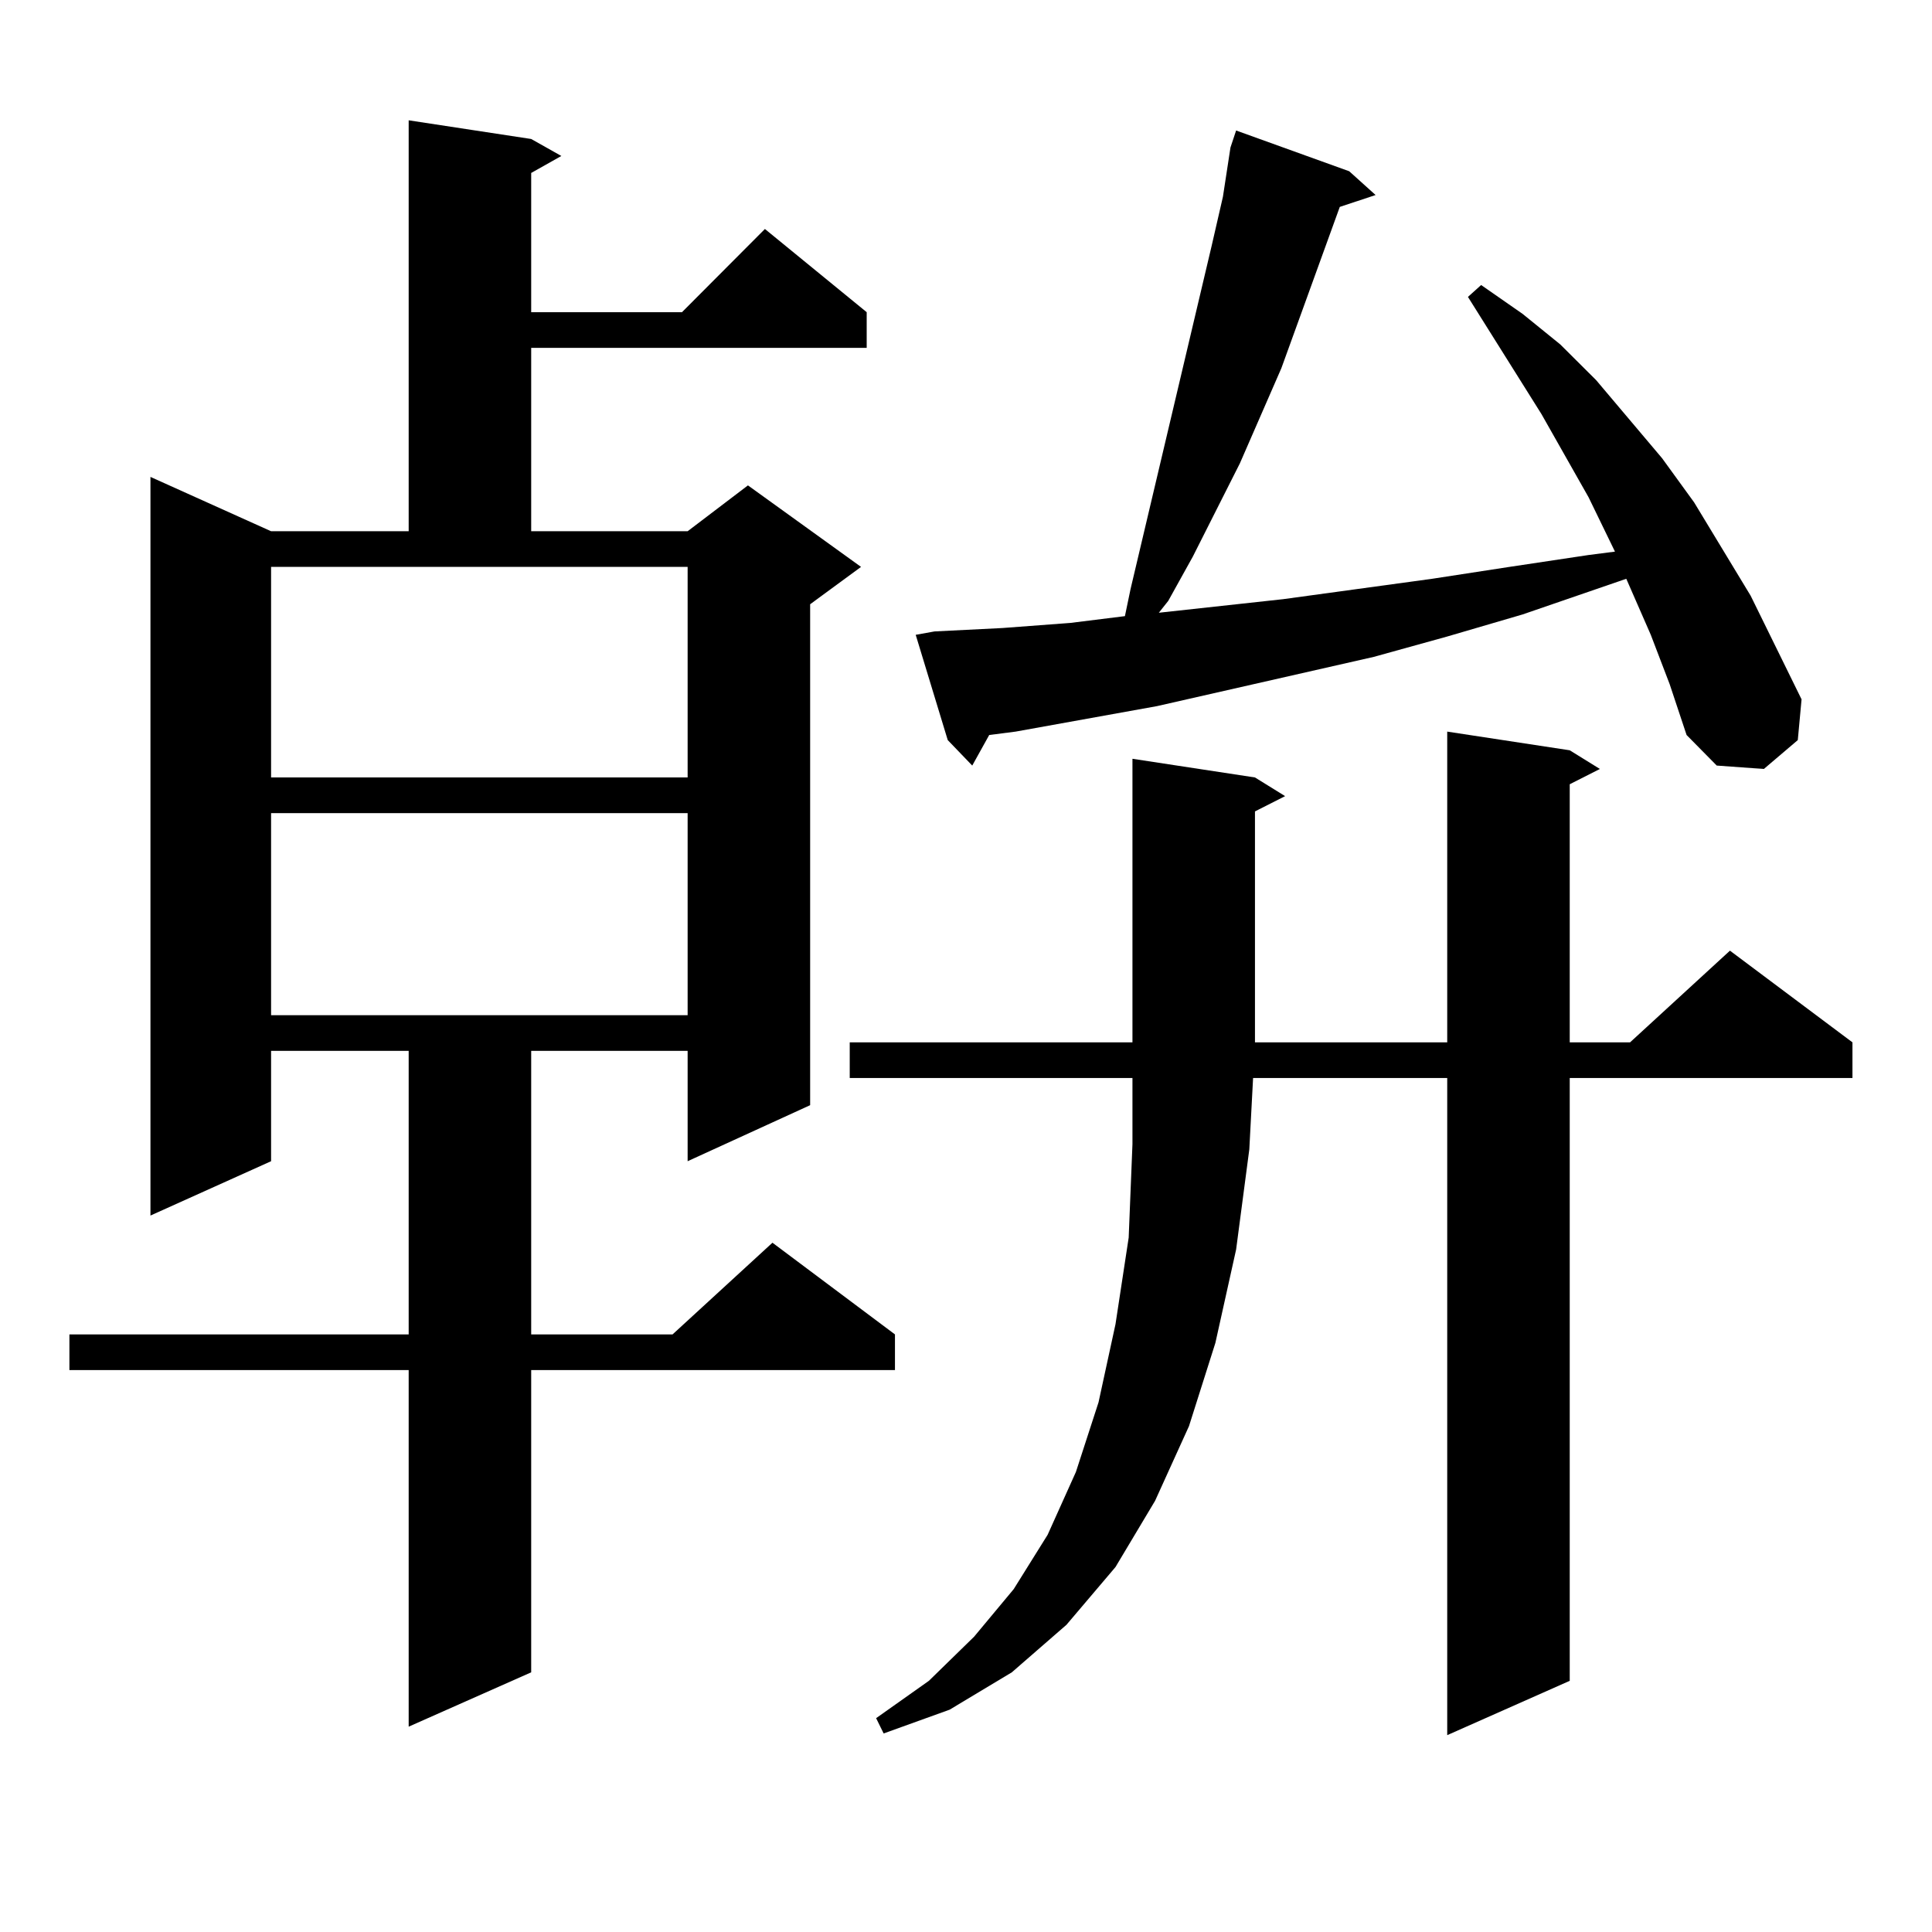 <?xml version="1.0" encoding="utf-8"?>
<!-- Generator: Adobe Illustrator 16.0.0, SVG Export Plug-In . SVG Version: 6.00 Build 0)  -->
<!DOCTYPE svg PUBLIC "-//W3C//DTD SVG 1.1//EN" "http://www.w3.org/Graphics/SVG/1.1/DTD/svg11.dtd">
<svg version="1.1" id="图层_1" xmlns="http://www.w3.org/2000/svg" xmlns:xlink="http://www.w3.org/1999/xlink" x="0px" y="0px"
	 width="1000px" height="1000px" viewBox="0 0 1000 1000" enable-background="new 0 0 1000 1000" xml:space="preserve">
<path d="M274.944,71.941l15.609,8.789l-15.609,8.789v72.07h78.047l42.926-43.066l52.682,43.066v18.457H274.944v94.922h80.974
	l31.219-23.73l58.535,42.188l-26.341,19.336v259.277l-63.413,29.004v-57.129h-80.974v146.777h73.169l51.706-47.461l63.413,47.461
	v18.457H274.944v156.445l-63.413,28.125v-184.57H35.926v-18.457h175.605V543.914h-71.218v57.129l-62.438,28.125V246.844
	l62.438,28.125h71.218V62.273L274.944,71.941z M140.313,402.41h215.604V293.426H140.313V402.41z M140.313,420.867v104.59h215.604
	v-104.59H140.313z M812.492,388.348l15.609,9.668l-15.609,7.91V539.52h31.219l51.706-47.461l63.413,47.461v18.457H812.492v312.012
	l-63.413,28.125V557.977H648.594l-1.951,36.914l-6.829,51.855l-10.731,48.34l-13.658,43.066l-17.561,38.672l-20.487,34.277
	l-25.365,29.883l-28.292,24.609l-32.194,19.336l-34.146,12.305l-3.902-7.91l27.316-19.336l23.414-22.852l20.487-24.609
	l17.561-28.125l14.634-32.52l11.707-36.035l8.78-40.43l6.829-44.824l1.951-48.34v-34.277H439.818V539.52h309.261V378.68
	L812.492,388.348z M854.442,328.582l-12.683-29.004l-53.657,18.457l-39.023,11.426l-38.048,10.547l-112.192,25.488L525.67,378.68
	l-13.658,1.758l-8.78,15.82l-12.683-13.184l-16.585-54.492l9.756-1.758l35.121-1.758l35.121-2.637l28.292-3.516l2.927-14.063
	l41.95-177.539l5.854-25.488l3.902-25.488l2.927-8.789l58.535,21.094l13.658,12.305l-18.536,6.152l-30.243,83.496l-21.463,49.219
	l-24.39,48.34l-12.683,22.852l-4.878,6.152l64.389-7.031l77.071-10.547l39.999-6.152l40.975-6.152l13.658-1.758l-13.658-28.125
	l-24.39-43.066l-38.048-60.645l6.829-6.152l21.463,14.941l19.512,15.82l18.536,18.457l34.146,40.43l16.585,22.852l29.268,48.34
	l26.341,53.613l-1.951,21.094l-17.561,14.941l-24.39-1.758l-15.609-15.82l-8.78-26.367L854.442,328.582z M649.569,402.41
	l15.609,9.668l-15.609,7.91V539.52h-63.413V392.742L649.569,402.41z"/>
</svg>
